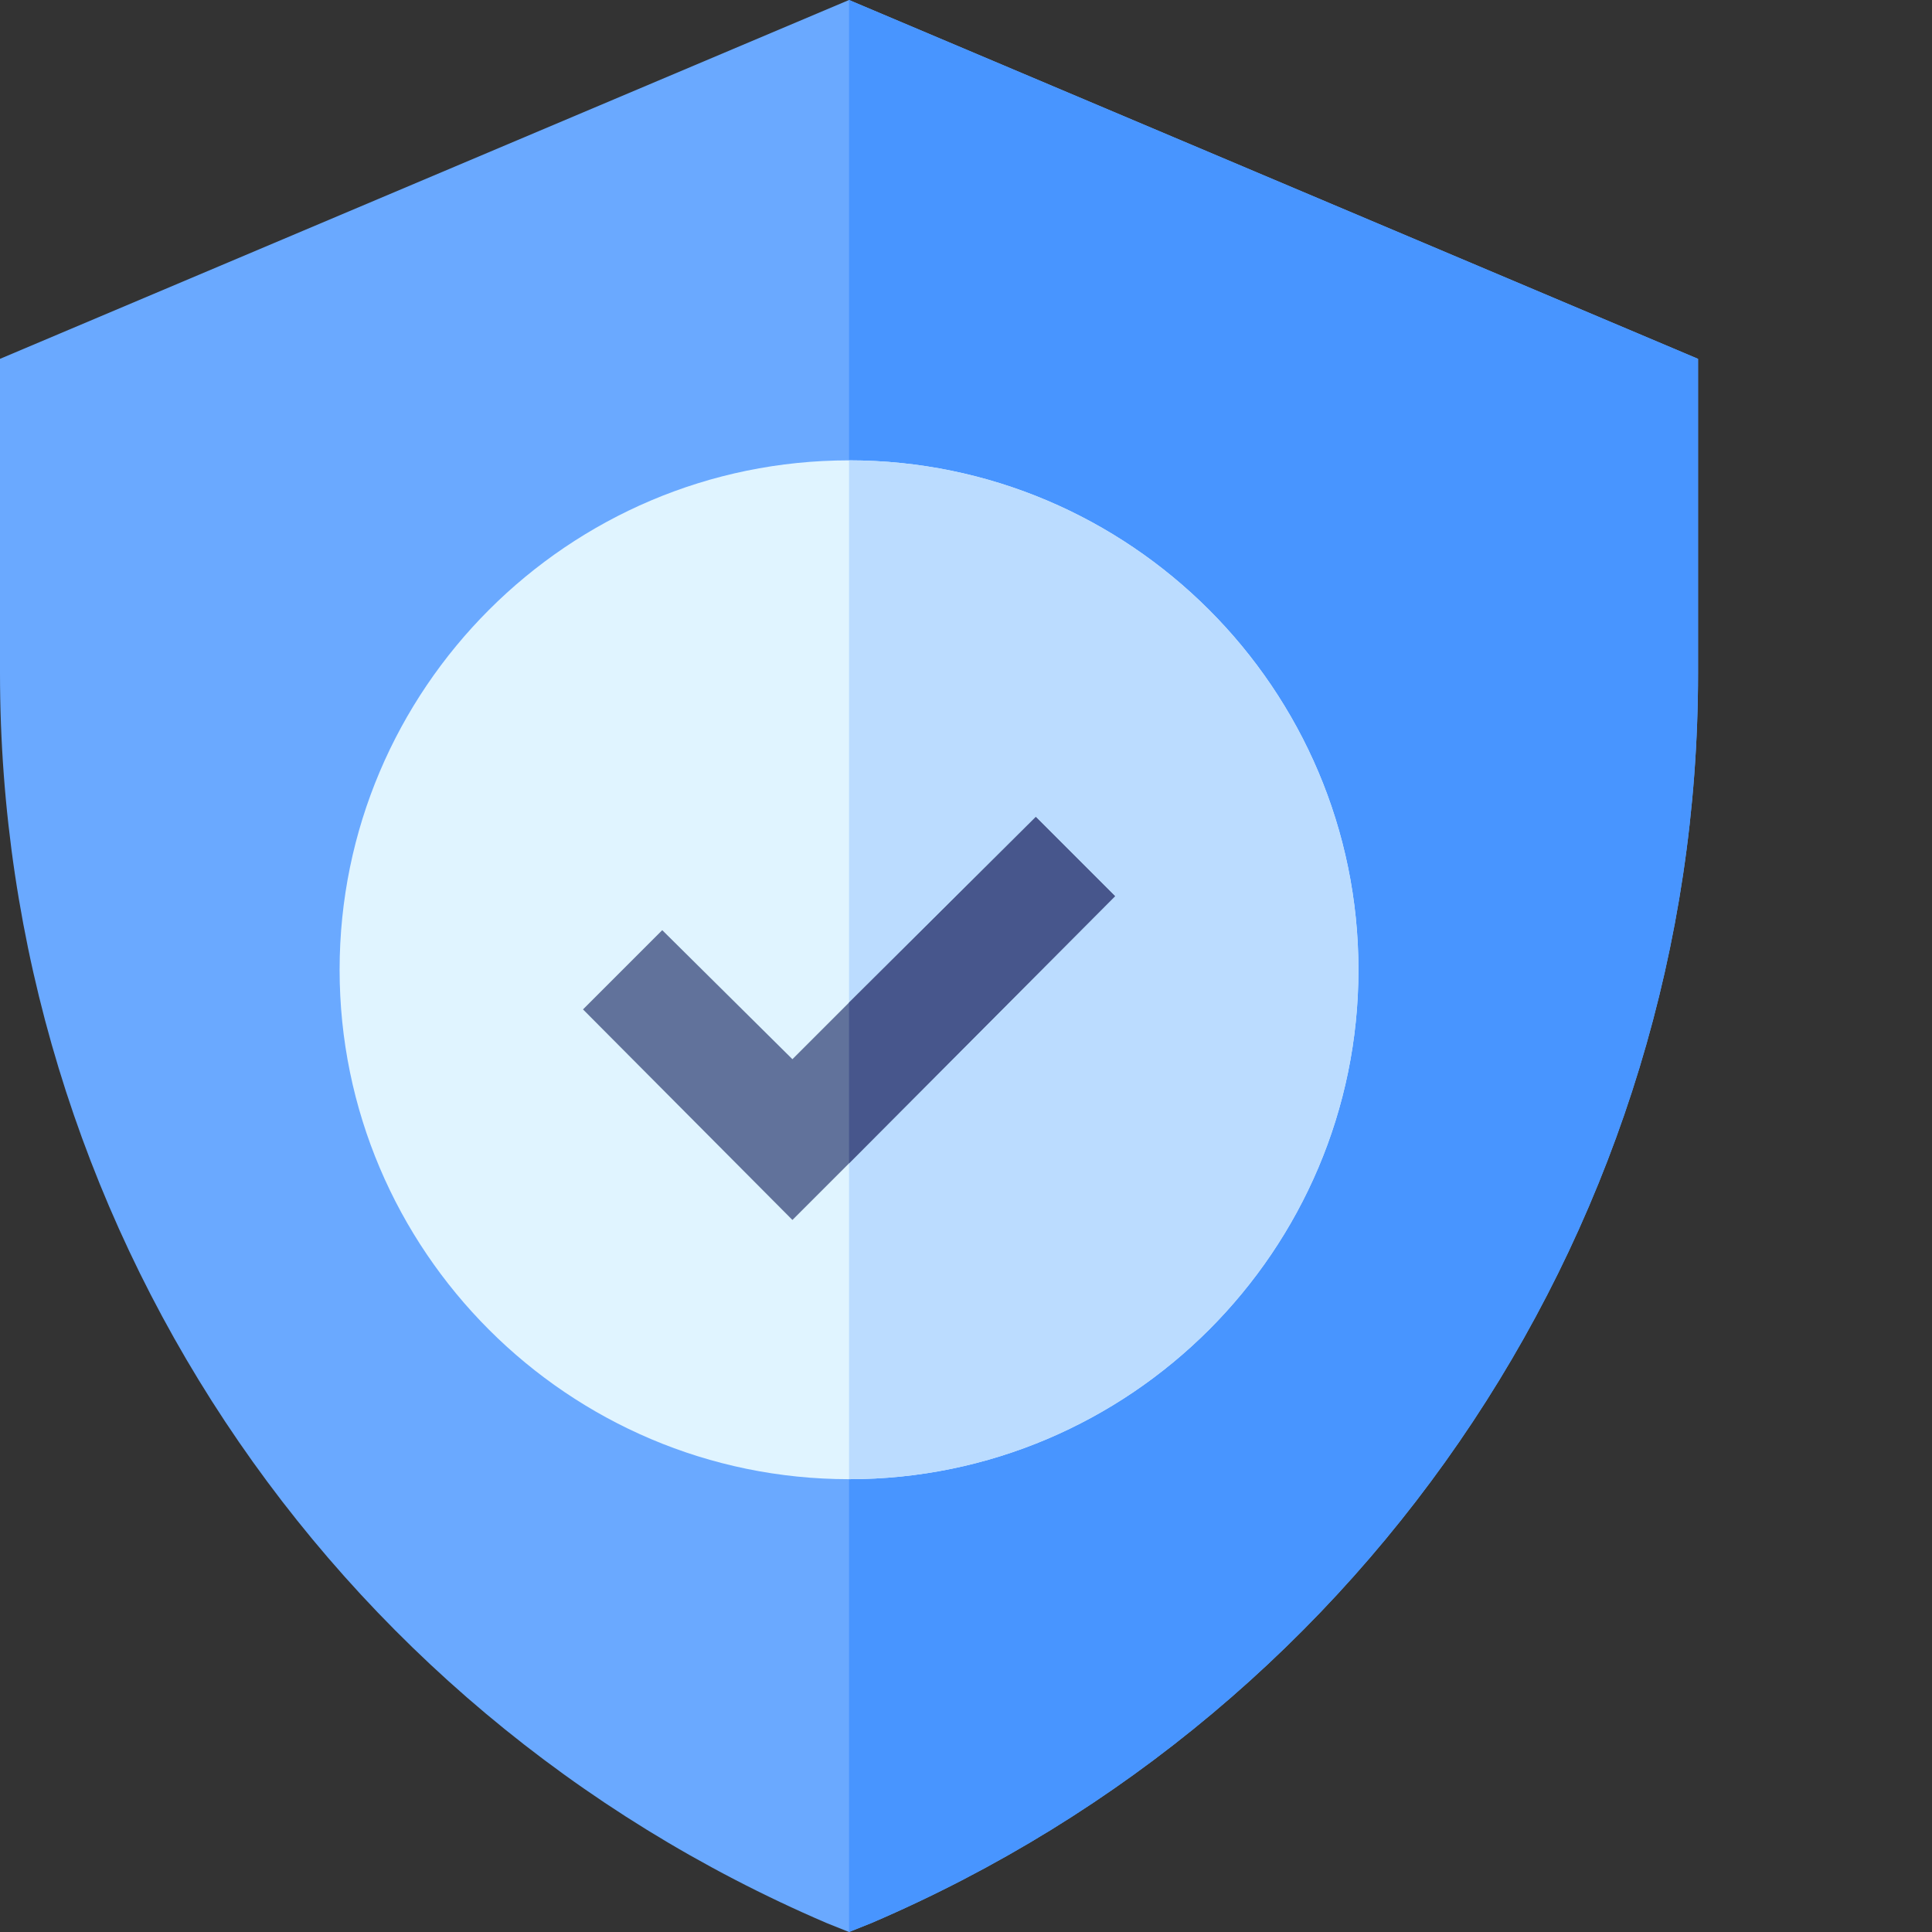 <?xml version="1.0" encoding="UTF-8"?> <svg xmlns="http://www.w3.org/2000/svg" xmlns:xlink="http://www.w3.org/1999/xlink" xmlns:svgjs="http://svgjs.com/svgjs" version="1.1" width="512" height="512" x="0" y="0" viewBox="0 0 512 512" style="enable-background:new 0 0 512 512" xml:space="preserve" class=""><rect x="0" y="0" width="512" height="512" fill="#333333" stroke="none"/><g><path xmlns="http://www.w3.org/2000/svg" d="m225 0-225 95.098v83.301c0 144.301 86.102 274.199 219 331.199l6 2.402 6-2.402c132.898-57 219-186.898 219-331.199v-83.301zm0 377c-66.301 0-120-53.699-120-120s53.699-120 120-120 120 53.699 120 120-53.699 120-120 120zm0 0" fill="#6aa9ff" data-original="#6aa9ff" style="" class=""></path><path xmlns="http://www.w3.org/2000/svg" d="m450 95.098v83.301c0 144.301-86.102 274.199-219 331.199l-6 2.402v-135c66.301 0 120-53.699 120-120s-53.699-120-120-120v-137zm0 0" fill="#4895ff" data-original="#4895ff" style="" class=""></path><path xmlns="http://www.w3.org/2000/svg" d="m225 122c-74.398 0-135 60.598-135 135 0 74.398 60.602 135 135 135s135-60.602 135-135c0-74.402-60.602-135-135-135zm0 0" fill="#e0f4ff" data-original="#e0f4ff" style="" class=""></path><path xmlns="http://www.w3.org/2000/svg" d="m360 257c0 74.398-60.602 135-135 135v-270c74.398 0 135 60.598 135 135zm0 0" fill="#bbdcff" data-original="#bbdcff" style="" class=""></path><path xmlns="http://www.w3.org/2000/svg" d="m295.5 237.5-70.5 70.801-15 15-55.5-55.801 21-21 34.5 34.199 15-15 49.5-49.199zm0 0" fill="#61729b" data-original="#61729b" style=""></path><path xmlns="http://www.w3.org/2000/svg" d="m295.5 237.5-70.5 70.801v-42.602l49.5-49.199zm0 0" fill="#47568c" data-original="#47568c" style=""></path></g></svg> 